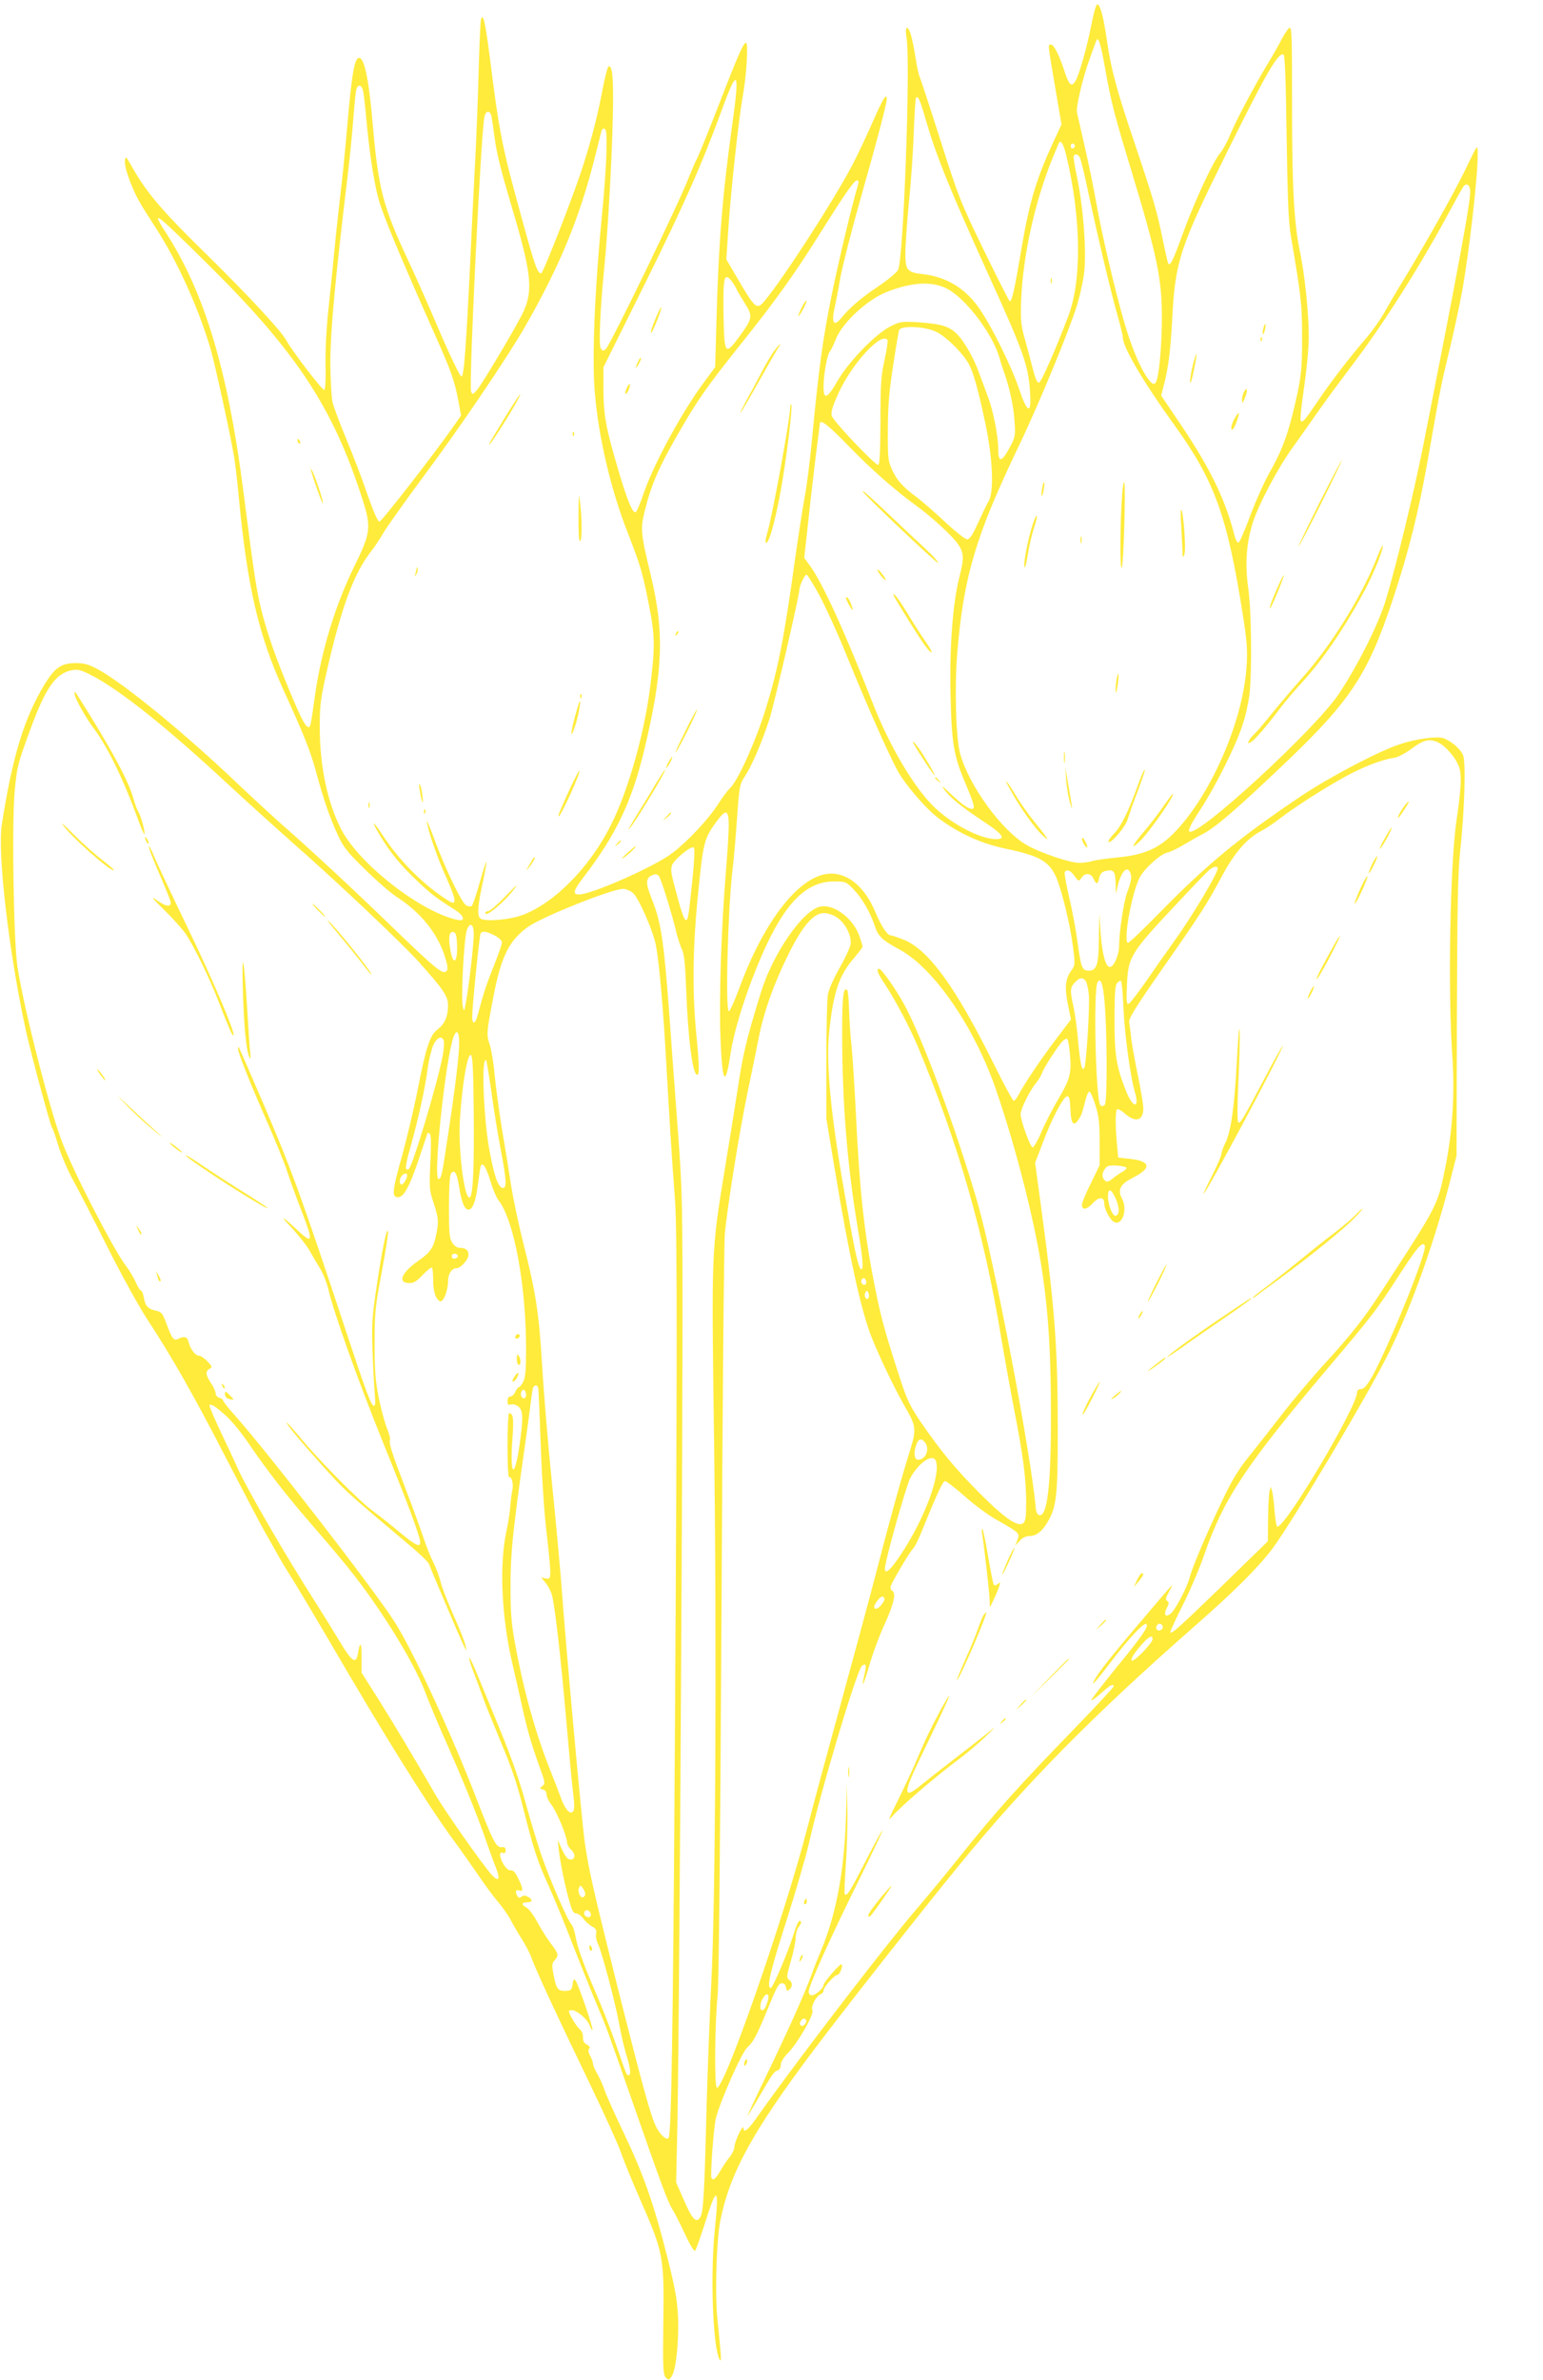 <?xml version="1.0" standalone="no"?>
<!DOCTYPE svg PUBLIC "-//W3C//DTD SVG 20010904//EN"
 "http://www.w3.org/TR/2001/REC-SVG-20010904/DTD/svg10.dtd">
<svg version="1.0" xmlns="http://www.w3.org/2000/svg"
 width="830pt" height="1280pt" viewBox="0 0 830 1280"
 preserveAspectRatio="xMidYMid meet">
<g transform="translate(0,1280) scale(0.1,-0.1)"
fill="#ffeb3b" stroke="none">
<path d="M5872 12673 c-26 -132 -68 -280 -89 -312 -20 -31 -34 -16 -58 59 -27
83 -56 140 -71 140 -18 0 -19 11 21 -224 l35 -205 -41 -88 c-95 -206 -130
-322 -175 -583 -37 -221 -51 -280 -62 -280 -4 1 -66 123 -139 273 -126 259
-137 287 -234 592 -56 176 -106 328 -111 339 -6 10 -16 59 -24 110 -17 106
-32 156 -45 156 -7 0 -8 -21 -2 -57 21 -148 -17 -1183 -46 -1244 -7 -14 -56
-55 -108 -90 -93 -62 -154 -115 -201 -173 -36 -43 -50 -22 -34 52 7 31 22 107
32 167 11 61 60 254 110 430 88 310 140 507 140 533 0 35 -22 -1 -74 -120 -32
-73 -81 -178 -110 -233 -96 -185 -373 -614 -473 -733 -43 -51 -50 -44 -156
138 l-50 85 12 180 c14 205 54 569 76 695 21 113 31 290 18 290 -14 0 -45 -71
-151 -345 -49 -127 -99 -249 -110 -272 -12 -23 -32 -70 -46 -105 -54 -142
-424 -906 -448 -926 -14 -11 -18 -10 -27 6 -11 21 -2 216 19 427 19 187 40
559 46 795 5 222 0 298 -22 293 -5 -1 -19 -53 -31 -115 -29 -157 -67 -300
-118 -454 -58 -172 -204 -544 -214 -544 -20 0 -34 40 -104 295 -105 380 -121
456 -172 865 -25 195 -37 245 -48 204 -3 -11 -8 -129 -12 -264 -3 -135 -12
-366 -20 -515 -8 -148 -19 -378 -25 -510 -23 -476 -34 -630 -48 -630 -7 0 -59
107 -116 240 -56 132 -134 308 -173 390 -133 285 -158 381 -188 727 -22 254
-47 366 -77 356 -22 -8 -36 -92 -58 -342 -11 -132 -29 -313 -40 -401 -10 -88
-24 -214 -30 -280 -6 -66 -20 -203 -31 -305 -13 -117 -19 -235 -18 -319 2 -86
-1 -136 -7 -138 -10 -3 -177 215 -204 267 -27 50 -204 241 -432 465 -234 229
-318 327 -394 461 -38 67 -39 68 -42 37 -2 -19 10 -64 28 -110 35 -87 44 -103
142 -255 115 -178 229 -433 292 -649 24 -84 106 -460 125 -574 6 -33 18 -134
26 -225 46 -478 106 -736 240 -1031 112 -245 144 -326 175 -439 40 -149 74
-247 117 -340 29 -64 50 -91 146 -185 62 -61 139 -128 172 -149 128 -83 217
-193 257 -317 17 -53 19 -72 10 -81 -20 -20 -53 6 -290 235 -216 209 -442 419
-617 572 -43 39 -140 128 -215 199 -286 273 -618 544 -754 617 -48 26 -73 33
-116 33 -80 1 -115 -24 -172 -117 -109 -182 -171 -385 -228 -749 -25 -156 39
-699 131 -1118 29 -129 130 -503 139 -515 5 -5 20 -50 35 -100 15 -49 51 -133
80 -185 29 -52 111 -212 183 -356 72 -144 168 -318 215 -390 134 -205 248
-405 425 -749 91 -176 183 -351 205 -390 22 -38 51 -90 65 -115 13 -25 52 -90
87 -145 34 -55 117 -194 185 -310 302 -519 529 -883 671 -1079 49 -66 114
-159 146 -206 32 -47 78 -110 104 -140 25 -30 56 -74 68 -98 12 -24 38 -68 57
-98 19 -30 41 -72 49 -92 26 -74 133 -304 327 -707 74 -154 145 -311 158 -350
13 -38 58 -149 100 -245 130 -296 133 -312 128 -677 -3 -243 -1 -274 14 -289
15 -15 17 -15 32 9 23 35 39 191 33 322 -4 87 -16 152 -56 312 -73 289 -130
452 -236 673 -51 107 -98 213 -105 235 -7 22 -23 58 -36 81 -13 22 -24 47 -24
55 0 8 -7 27 -15 43 -11 20 -12 33 -6 39 7 7 3 14 -12 22 -16 8 -22 20 -21 40
0 18 -7 35 -18 43 -16 12 -58 82 -58 97 0 3 7 5 17 5 26 0 84 -50 95 -82 6
-16 12 -27 15 -24 6 6 -76 246 -91 265 -9 11 -12 7 -16 -20 -4 -30 -9 -34 -37
-35 -42 -2 -51 11 -65 85 -10 53 -9 63 5 79 24 26 22 36 -19 89 -20 26 -52 77
-72 114 -20 38 -47 74 -59 80 -30 16 -29 29 2 29 30 0 33 15 4 30 -15 8 -24 8
-34 0 -11 -9 -16 -7 -24 8 -12 22 -5 33 15 25 20 -7 17 15 -9 67 -15 31 -27
44 -39 42 -11 -2 -25 10 -38 30 -24 40 -27 73 -5 64 10 -4 15 1 15 14 0 14 -6
19 -22 17 -29 -3 -46 31 -132 253 -135 351 -340 793 -440 953 -103 165 -696
931 -870 1124 -31 34 -56 67 -56 72 0 5 -9 11 -20 14 -11 3 -20 14 -20 24 0
10 -11 35 -25 55 -29 44 -31 63 -8 77 16 9 15 12 -11 40 -17 17 -37 31 -47 31
-19 0 -45 35 -55 74 -6 27 -23 32 -53 17 -25 -14 -35 -3 -63 74 -23 62 -29 70
-57 76 -44 9 -60 26 -67 70 -4 22 -11 39 -16 39 -5 0 -17 20 -28 45 -11 25
-33 62 -49 83 -64 81 -271 479 -344 663 -65 163 -208 722 -243 949 -21 141
-31 770 -15 946 13 132 15 143 84 331 83 226 137 303 225 319 30 6 49 1 107
-29 154 -80 410 -285 731 -584 95 -88 248 -226 340 -308 227 -198 594 -545
686 -647 133 -149 158 -185 158 -233 0 -61 -17 -100 -55 -130 -43 -32 -63 -93
-110 -334 -19 -95 -55 -246 -79 -335 -56 -198 -59 -230 -29 -234 33 -5 65 52
117 208 25 74 46 136 46 138 0 2 5 0 11 -4 8 -5 9 -49 4 -153 -6 -131 -5 -153
13 -206 31 -94 32 -109 21 -171 -15 -83 -31 -107 -101 -156 -90 -63 -111 -118
-45 -118 23 0 40 11 72 45 23 24 45 42 49 38 3 -3 6 -34 6 -67 0 -62 15 -106
38 -114 17 -5 42 58 42 107 0 41 20 71 46 71 23 0 64 47 64 73 0 25 -16 37
-51 37 -10 0 -27 12 -36 27 -16 23 -18 51 -18 195 1 118 4 171 13 180 19 19
30 -1 42 -77 13 -81 29 -120 50 -120 23 0 39 45 51 137 6 45 12 89 15 97 9 26
31 -8 53 -84 12 -40 31 -85 42 -99 84 -107 149 -455 149 -803 0 -109 -4 -151
-15 -173 -9 -17 -19 -30 -24 -30 -4 0 -13 -11 -19 -25 -6 -14 -18 -25 -27 -25
-9 0 -15 -9 -15 -24 0 -19 4 -23 20 -19 12 3 29 -2 40 -12 24 -22 25 -61 5
-203 -27 -191 -53 -174 -39 25 9 117 5 143 -18 143 -4 0 -8 -79 -8 -176 0
-111 4 -173 10 -169 13 8 24 -40 15 -73 -3 -15 -8 -52 -10 -82 -2 -30 -11 -89
-20 -130 -40 -180 -28 -462 31 -716 14 -60 37 -161 51 -224 30 -135 49 -202
94 -328 32 -88 33 -94 16 -107 -16 -12 -16 -13 3 -18 12 -3 20 -13 20 -27 0
-12 12 -37 26 -55 29 -38 83 -168 84 -201 0 -11 9 -29 20 -39 27 -24 26 -55
-1 -55 -15 0 -27 14 -45 53 l-24 52 6 -55 c8 -70 37 -209 59 -282 12 -44 21
-58 35 -58 10 0 28 -13 38 -28 11 -15 32 -34 47 -42 21 -11 25 -20 22 -39 -3
-14 1 -37 8 -51 21 -40 93 -313 115 -430 10 -58 28 -134 39 -170 22 -70 27
-110 12 -110 -11 0 -10 -1 -72 178 -28 79 -75 200 -106 270 -64 148 -98 241
-108 303 -4 24 -13 51 -21 60 -23 25 -122 255 -164 379 -21 63 -57 181 -79
262 -44 159 -85 272 -179 498 -33 80 -74 180 -92 223 -39 95 -51 96 -15 1 15
-38 37 -98 50 -134 12 -36 58 -148 100 -250 58 -137 89 -230 121 -360 56 -221
75 -279 137 -415 27 -60 85 -200 127 -310 43 -110 101 -256 130 -324 58 -137
50 -117 200 -546 151 -432 182 -515 207 -556 13 -20 43 -80 68 -134 26 -56 49
-94 54 -89 5 5 27 68 50 139 68 218 81 212 56 -27 -25 -242 -10 -642 27 -698
10 -16 8 15 -13 220 -14 130 -5 427 16 530 52 256 174 479 502 915 159 212
583 751 786 999 349 428 715 800 1253 1272 220 193 349 321 427 424 106 140
537 865 636 1072 121 250 247 608 328 933 l28 110 2 747 c2 608 5 774 18 895
23 213 31 474 15 512 -13 32 -62 75 -105 91 -33 12 -147 -3 -231 -31 -115 -37
-377 -175 -529 -276 -336 -225 -512 -370 -773 -637 -84 -86 -158 -156 -164
-156 -28 0 19 266 62 350 24 48 112 127 149 135 16 3 55 22 88 42 32 19 78 45
103 58 67 34 179 131 434 373 362 344 455 485 590 894 84 253 136 462 186 743
67 381 69 393 115 585 25 102 56 247 70 324 39 216 86 629 84 746 -1 45 -1 44
-64 -87 -59 -123 -229 -426 -350 -623 -29 -47 -68 -114 -88 -150 -20 -36 -61
-94 -91 -130 -101 -118 -198 -244 -267 -347 -71 -105 -84 -120 -93 -104 -3 5
5 85 19 178 14 96 25 213 25 273 0 129 -21 332 -49 465 -31 154 -41 343 -41
794 0 375 -1 412 -16 400 -8 -7 -26 -34 -40 -60 -13 -27 -48 -88 -77 -136 -70
-116 -169 -302 -202 -383 -15 -36 -38 -78 -52 -94 -38 -45 -135 -254 -198
-426 -54 -149 -69 -180 -80 -169 -3 3 -16 61 -30 129 -32 156 -47 208 -150
515 -98 289 -127 397 -150 552 -18 128 -36 195 -51 200 -7 2 -19 -39 -32 -104z
m73 -243 c33 -184 47 -239 140 -545 138 -456 165 -583 165 -790 0 -159 -17
-336 -34 -353 -11 -12 -18 -8 -40 20 -41 55 -91 173 -131 313 -52 183 -118
464 -149 640 -15 83 -43 220 -63 305 -19 85 -37 164 -40 176 -6 28 32 189 69
289 16 44 31 86 34 94 11 31 24 -9 49 -149z m976 -366 c5 -335 10 -461 23
-534 56 -331 60 -366 60 -540 1 -181 -5 -230 -50 -413 -33 -133 -65 -213 -125
-318 -27 -48 -74 -152 -103 -230 -29 -79 -58 -145 -64 -147 -6 -2 -16 16 -22
40 -47 187 -129 357 -282 585 l-112 166 17 66 c22 85 34 186 42 336 16 320 39
389 292 900 214 432 277 542 307 532 8 -3 13 -144 17 -443z m-2981 75 c-54
-388 -75 -646 -86 -1063 l-7 -250 -59 -80 c-120 -161 -275 -447 -327 -603 -16
-47 -34 -90 -40 -96 -15 -15 -45 56 -93 218 -68 230 -81 298 -82 435 l0 125
221 445 c210 423 312 654 418 945 82 225 95 208 55 -76z m-1986 168 c3 -18 11
-82 16 -142 17 -185 40 -336 65 -431 22 -84 111 -298 301 -726 89 -199 109
-254 129 -361 l15 -81 -35 -51 c-107 -153 -392 -520 -404 -520 -9 0 -32 52
-66 150 -28 83 -79 215 -113 296 -33 80 -66 167 -73 195 -6 28 -12 124 -12
224 1 170 25 428 93 995 11 88 24 223 30 300 6 77 13 150 16 162 9 34 31 28
38 -10z m3026 -152 c56 -192 127 -369 327 -810 207 -455 227 -513 235 -675 5
-100 -18 -87 -59 35 -39 118 -144 331 -211 430 -76 113 -180 177 -310 191 -82
9 -92 21 -92 113 0 42 9 164 19 271 11 107 23 276 26 375 4 99 9 184 12 188
10 17 22 -9 53 -118z m-2336 18 c3 -16 10 -65 16 -110 13 -95 29 -161 105
-417 93 -317 102 -410 51 -521 -33 -72 -219 -385 -250 -422 -23 -26 -25 -27
-32 -8 -13 32 52 1364 71 1473 7 39 31 42 39 5z m618 -189 c-1 -65 -11 -209
-22 -319 -41 -418 -57 -793 -40 -980 20 -240 87 -523 179 -756 67 -173 76
-203 111 -379 34 -170 35 -228 5 -462 -33 -247 -118 -545 -209 -725 -112 -225
-303 -419 -474 -483 -71 -27 -205 -38 -228 -19 -19 15 -15 68 17 213 10 49 17
91 16 93 -2 2 -19 -50 -37 -114 -18 -65 -37 -121 -43 -125 -6 -4 -19 -2 -29 3
-24 13 -109 188 -169 349 -27 74 -47 119 -43 100 10 -60 60 -202 109 -309 51
-116 53 -144 6 -114 -132 83 -262 213 -353 352 -56 86 -65 82 -12 -5 55 -91
109 -157 199 -242 77 -73 101 -91 203 -155 49 -32 58 -63 14 -54 -193 39 -528
298 -626 486 -74 142 -116 341 -116 548 0 118 4 154 35 291 81 358 148 540
245 662 15 19 44 63 64 97 20 34 118 171 217 305 192 257 449 637 543 801 187
326 294 586 376 912 18 72 34 136 36 143 2 8 10 12 17 9 9 -3 11 -35 9 -123z
m2474 -21 c80 -336 84 -671 10 -864 -69 -182 -145 -354 -157 -357 -10 -2 -21
24 -36 85 -13 49 -32 122 -44 163 -17 64 -20 93 -16 200 10 235 73 523 167
755 18 44 35 84 37 88 10 16 25 -12 39 -70z m46 52 c0 -5 -5 -11 -11 -13 -6
-2 -11 4 -11 13 0 9 5 15 11 13 6 -2 11 -8 11 -13z m27 -63 c5 -10 26 -94 45
-187 52 -243 122 -537 156 -657 16 -57 30 -112 30 -123 0 -53 110 -239 280
-475 214 -297 283 -490 365 -1015 22 -136 26 -190 21 -270 -16 -290 -183 -682
-379 -892 -88 -94 -168 -130 -316 -144 -62 -6 -124 -15 -138 -20 -13 -5 -44
-9 -68 -9 -51 0 -212 55 -283 96 -134 78 -309 318 -357 490 -23 80 -31 358
-16 539 34 414 99 633 332 1118 107 223 270 618 313 757 14 47 30 119 36 160
17 115 -2 372 -41 549 -10 47 -16 88 -13 93 8 13 23 9 33 -10z m-1193 -144
c-31 -101 -105 -412 -142 -593 -48 -236 -70 -399 -104 -755 -11 -124 -30 -272
-41 -330 -11 -58 -33 -202 -50 -320 -61 -442 -93 -606 -160 -822 -54 -175
-153 -394 -194 -428 -9 -8 -37 -45 -62 -84 -52 -81 -161 -198 -246 -263 -91
-71 -434 -223 -502 -223 -37 0 -31 21 25 94 173 226 258 404 324 677 103 428
111 635 37 944 -56 231 -57 252 -31 355 34 135 74 226 171 396 110 192 156
258 345 495 183 229 286 373 406 564 149 237 202 315 217 315 9 0 11 -7 7 -22z
m3292 -29 c6 -47 -55 -376 -254 -1384 -51 -254 -143 -634 -199 -820 -39 -129
-146 -344 -252 -505 -126 -190 -767 -780 -806 -741 -7 7 13 46 57 113 83 126
192 344 229 457 16 46 32 120 38 165 14 129 11 451 -7 577 -17 122 -10 233 22
339 29 98 135 299 217 413 44 62 112 157 150 212 39 55 112 154 162 220 168
219 370 537 525 825 40 74 77 141 83 148 15 19 32 9 35 -19z m-6796 -394 c481
-475 679 -775 837 -1268 49 -152 45 -182 -38 -352 -105 -211 -182 -462 -216
-700 -23 -165 -25 -175 -35 -175 -16 0 -39 43 -97 182 -81 195 -121 309 -154
435 -29 113 -40 185 -104 682 -81 621 -205 1033 -404 1346 -94 146 -78 135
211 -150z m2820 -92 c8 -10 22 -31 30 -48 8 -16 30 -53 48 -82 40 -64 37 -76
-30 -169 -79 -108 -84 -102 -88 101 -3 213 2 241 40 198z m1161 -45 c100 -51
243 -238 282 -368 8 -30 21 -68 27 -85 28 -78 50 -178 55 -256 6 -83 5 -88
-27 -148 -41 -76 -60 -80 -60 -12 0 73 -27 212 -56 288 -14 37 -34 92 -45 121
-27 79 -79 172 -119 213 -42 44 -84 57 -210 66 -90 5 -98 4 -150 -22 -80 -40
-225 -190 -284 -292 -55 -96 -76 -106 -76 -35 0 67 19 174 34 192 7 8 20 36
30 61 32 89 169 217 276 259 133 53 244 59 323 18z m-58 -232 c51 -24 134
-104 172 -166 27 -45 53 -136 94 -330 39 -187 47 -363 17 -415 -10 -16 -35
-69 -57 -117 -30 -66 -44 -88 -59 -88 -10 0 -64 42 -118 93 -55 51 -124 112
-154 134 -75 56 -105 89 -132 148 -21 46 -23 63 -22 215 0 127 7 206 28 343
15 98 29 184 33 192 9 26 138 20 198 -9z m-261 -45 c3 -5 -4 -53 -16 -107 -19
-86 -22 -130 -22 -331 -1 -161 -4 -233 -12 -233 -19 0 -243 236 -250 264 -5
20 4 51 36 121 73 161 234 335 264 286z m-206 -573 c119 -122 244 -233 364
-320 76 -55 187 -156 219 -201 34 -48 36 -76 10 -179 -36 -139 -54 -379 -48
-633 6 -263 17 -329 79 -475 49 -116 55 -140 36 -140 -20 0 -55 25 -117 84
-47 45 -51 46 -27 14 31 -41 91 -89 219 -174 97 -64 111 -91 43 -86 -82 7
-212 74 -307 159 -112 100 -253 335 -349 583 -145 371 -265 634 -332 726 l-32
44 23 208 c12 114 31 274 41 356 11 81 20 152 20 157 0 29 45 -6 158 -123z
m-160 -800 c33 -62 97 -201 140 -308 117 -286 219 -518 276 -627 38 -74 154
-210 223 -262 109 -82 230 -137 363 -165 182 -38 234 -68 272 -155 30 -71 75
-255 89 -368 13 -99 12 -104 -8 -132 -32 -43 -37 -90 -19 -181 l17 -82 -84
-111 c-81 -107 -163 -229 -199 -296 -9 -17 -21 -31 -25 -31 -5 0 -53 89 -107
198 -211 425 -355 620 -491 671 -31 12 -59 21 -64 21 -18 0 -51 50 -81 122
-55 134 -145 212 -242 210 -162 -3 -355 -245 -492 -618 -24 -65 -49 -120 -55
-122 -20 -7 -6 546 19 758 6 47 17 169 24 272 13 181 14 189 44 235 39 61 92
185 131 306 26 82 161 665 161 696 0 20 29 81 38 81 5 0 37 -51 70 -112z
m3331 -792 c44 -23 99 -91 112 -138 12 -46 8 -114 -16 -278 -35 -237 -47 -917
-23 -1267 14 -205 1 -408 -37 -598 -42 -208 -36 -197 -336 -658 -102 -158
-168 -241 -323 -411 -64 -70 -162 -187 -218 -259 -56 -73 -136 -175 -178 -227
-60 -74 -93 -129 -148 -245 -88 -186 -160 -357 -173 -409 -12 -49 -74 -168
-99 -191 -29 -26 -43 -10 -24 27 13 25 14 32 2 39 -10 7 -8 17 11 51 28 51 29
52 -90 -88 -192 -225 -275 -327 -302 -372 -44 -71 -6 -31 87 92 91 119 171
204 183 192 13 -12 -25 -67 -163 -235 -74 -91 -134 -169 -134 -174 0 -5 24 12
52 37 52 46 68 54 68 37 0 -5 -91 -103 -202 -218 -323 -333 -435 -459 -638
-713 -68 -85 -169 -207 -223 -270 -160 -186 -633 -802 -843 -1099 -61 -87 -83
-106 -85 -74 -1 25 -49 -76 -49 -104 0 -12 -11 -34 -23 -50 -13 -15 -36 -49
-51 -75 -27 -46 -40 -57 -49 -40 -7 11 11 264 23 317 19 84 139 358 170 385
34 31 51 64 115 220 41 101 54 125 70 125 13 0 21 -8 23 -23 3 -19 6 -21 18
-11 18 15 18 39 -2 53 -14 10 -13 21 10 100 14 48 26 105 26 125 0 21 7 46 15
57 17 22 19 34 5 34 -5 0 -18 -30 -30 -68 -31 -101 -114 -295 -125 -293 -22 4
-2 90 85 361 50 157 105 346 122 420 62 278 257 928 284 951 22 18 26 6 14
-46 -20 -88 -4 -56 28 55 17 60 54 159 82 219 48 106 61 163 40 176 -6 3 -10
12 -10 20 0 15 105 194 124 210 6 6 23 39 38 75 91 224 119 285 132 285 7 0
55 -37 105 -81 50 -45 128 -103 174 -128 123 -70 123 -71 110 -107 l-12 -31
24 26 c15 17 35 26 53 26 39 0 72 28 104 87 41 76 48 142 48 472 0 449 -15
654 -86 1182 l-36 266 41 107 c49 131 112 251 132 251 11 0 15 -18 17 -72 3
-79 18 -95 46 -50 14 22 16 28 36 105 6 23 15 42 20 42 5 0 20 -33 32 -72 19
-60 23 -96 23 -199 l0 -125 -47 -97 c-27 -53 -48 -105 -48 -116 0 -31 27 -26
60 10 31 35 60 34 60 -2 0 -31 30 -88 52 -100 44 -24 75 65 44 124 -27 49 -10
80 62 116 98 50 91 87 -19 99 l-64 7 -6 65 c-10 102 -10 188 0 195 6 3 25 -8
44 -25 56 -49 97 -36 97 30 0 20 -13 99 -29 176 -16 76 -32 166 -36 199 -3 33
-8 72 -11 86 -4 21 28 73 172 280 218 312 244 353 325 504 69 129 135 205 211
245 23 12 67 41 97 64 82 64 242 166 356 229 99 54 197 92 265 102 20 3 61 25
95 50 64 48 96 55 144 31z m-3819 -443 c0 -38 -7 -149 -15 -248 -25 -299 -37
-667 -30 -880 9 -262 26 -293 55 -99 17 113 71 290 139 458 134 331 255 466
418 466 61 0 65 -2 103 -41 47 -49 91 -124 115 -197 18 -57 41 -78 133 -128
184 -98 404 -417 520 -755 109 -317 213 -726 251 -996 32 -221 44 -428 44
-748 1 -378 -19 -551 -62 -543 -10 2 -17 15 -19 33 -24 288 -224 1337 -313
1645 -114 394 -298 892 -396 1070 -45 82 -121 190 -134 190 -18 0 -9 -23 35
-89 55 -84 134 -234 174 -331 218 -523 353 -993 447 -1560 20 -118 52 -296 71
-394 46 -235 64 -368 64 -492 0 -81 -3 -104 -16 -115 -28 -23 -99 25 -234 161
-134 134 -212 230 -320 387 -60 90 -72 115 -123 274 -70 218 -90 292 -121 449
-56 282 -81 502 -101 910 -8 162 -19 338 -25 390 -6 52 -11 139 -13 192 -1 53
-6 100 -10 104 -20 20 -27 -35 -27 -221 0 -382 27 -722 85 -1066 28 -162 32
-230 14 -212 -14 14 -37 121 -88 418 -73 415 -98 684 -81 853 22 215 53 307
134 400 25 30 46 57 46 61 0 4 -7 28 -16 54 -32 96 -136 176 -210 162 -94 -17
-258 -254 -322 -465 -79 -257 -95 -324 -126 -530 -14 -91 -44 -275 -66 -410
-74 -452 -73 -437 -59 -1460 15 -1092 8 -2499 -15 -2925 -8 -159 -20 -472 -26
-695 -11 -454 -17 -542 -35 -566 -21 -30 -41 -9 -85 92 l-43 98 7 315 c8 396
25 2981 27 4131 1 843 0 874 -25 1215 -15 193 -35 474 -46 625 -30 399 -44
492 -96 621 -31 77 -31 106 1 121 21 9 28 9 39 -3 12 -13 71 -204 97 -314 7
-27 19 -63 27 -80 12 -22 18 -79 23 -215 10 -268 35 -460 59 -460 13 0 12 49
-5 225 -22 229 -19 465 11 758 27 271 32 288 99 380 50 68 65 63 65 -20z
m-195 -289 c-22 -211 -24 -226 -38 -221 -6 2 -24 50 -39 108 -40 148 -41 155
-34 184 8 30 105 110 118 97 6 -6 3 -71 -7 -168z m2825 56 c0 -28 -140 -262
-240 -400 -36 -50 -101 -143 -145 -207 -45 -64 -87 -119 -94 -121 -11 -4 -13
16 -9 99 6 154 18 173 268 439 85 91 164 173 175 182 23 19 45 23 45 8z m-467
-64 c-3 -17 -12 -46 -20 -65 -17 -43 -43 -213 -43 -283 0 -53 -28 -118 -50
-118 -22 0 -40 64 -49 172 l-8 113 -2 -130 c-1 -143 -11 -175 -56 -175 -34 0
-41 19 -59 155 -9 66 -29 174 -45 240 -15 66 -26 126 -24 133 8 21 31 13 53
-19 22 -30 22 -30 37 -10 19 29 51 27 65 -4 15 -33 24 -32 31 5 5 21 14 31 32
36 46 11 55 0 56 -68 1 -62 1 -62 9 -21 10 46 27 84 44 95 18 12 36 -22 29
-56z m-2678 -68 c32 -29 111 -210 124 -286 18 -96 40 -354 56 -647 16 -284 27
-467 46 -720 12 -170 12 -810 -1 -2950 -10 -1538 -19 -2077 -34 -2093 -12 -11
-40 13 -63 54 -30 55 -68 192 -210 754 -135 540 -156 634 -178 787 -16 110
-106 1104 -124 1368 -7 88 -29 336 -51 550 -22 215 -46 505 -54 645 -17 281
-34 391 -101 655 -24 94 -53 231 -65 305 -11 74 -34 216 -51 315 -16 99 -33
230 -39 290 -5 61 -17 131 -26 158 -18 53 -17 65 20 257 41 214 84 302 184
374 73 54 453 206 514 206 15 0 38 -10 53 -22z m1096 -131 c47 -31 82 -101 74
-147 -4 -19 -31 -77 -61 -129 -29 -52 -57 -114 -61 -140 -4 -25 -8 -185 -8
-356 l0 -310 43 -260 c79 -477 144 -774 200 -915 46 -115 123 -275 180 -375
60 -103 62 -121 28 -232 -46 -147 -105 -358 -176 -633 -39 -151 -125 -468
-190 -705 -65 -236 -151 -554 -190 -705 -125 -481 -446 -1400 -484 -1387 -14
5 -11 347 4 495 7 66 14 814 21 2050 5 1071 13 1992 18 2047 14 151 78 547
122 760 22 105 49 236 60 293 27 138 77 280 155 440 78 160 139 232 196 232
20 0 50 -10 69 -23z m-1953 -76 c4 -34 -21 -261 -40 -371 -11 -63 -12 -64 -19
-30 -10 46 7 365 22 408 14 40 33 37 37 -7z m-90 -61 c6 -109 -21 -132 -37
-30 -10 63 -4 92 18 88 12 -2 17 -17 19 -58z m202 40 c24 -12 40 -28 40 -38 0
-10 -20 -67 -44 -127 -41 -102 -57 -153 -86 -262 -13 -51 -30 -56 -30 -10 0
54 39 437 45 447 9 15 32 12 75 -10z m3180 -245 c6 -8 14 -41 17 -74 6 -59
-14 -378 -24 -394 -13 -21 -22 17 -33 138 -6 72 -18 158 -26 193 -19 84 -18
102 8 129 25 27 41 29 58 8z m101 -107 c15 -159 16 -545 2 -559 -9 -9 -16 -10
-24 -2 -25 25 -39 623 -15 661 16 27 29 -7 37 -100z m102 -35 c7 -150 37 -371
61 -454 28 -93 -10 -90 -47 4 -52 132 -62 190 -62 383 0 138 3 185 14 197 7 9
17 15 21 12 4 -2 10 -66 13 -142z m-3573 -189 c0 -69 -22 -248 -61 -504 -32
-214 -36 -230 -50 -230 -31 0 38 651 81 765 16 42 30 28 30 -31z m-83 10 c3
-9 1 -44 -5 -78 -27 -145 -163 -599 -183 -612 -23 -14 -21 11 9 118 42 149 78
313 92 418 6 47 20 104 30 128 19 43 46 55 57 26z m3369 -80 c8 -98 -1 -129
-66 -239 -26 -44 -65 -119 -86 -167 -20 -49 -43 -88 -49 -88 -13 0 -65 144
-65 179 0 27 50 128 83 167 13 16 27 39 31 51 8 26 81 140 109 171 11 12 24
19 28 15 5 -5 11 -45 15 -89z m-3208 -280 c4 -329 -4 -484 -23 -484 -29 0 -61
263 -51 420 12 189 40 354 59 347 9 -3 13 -81 15 -283z m97 73 c13 -97 36
-235 50 -307 30 -158 32 -203 8 -198 -25 5 -48 74 -73 218 -30 175 -41 494
-15 468 3 -3 16 -84 30 -181z m3415 -398 c0 -4 -10 -14 -22 -20 -13 -7 -36
-23 -52 -36 -22 -18 -31 -21 -42 -12 -18 15 -18 39 0 64 11 16 23 19 65 17 28
-2 51 -8 51 -13z m-3870 -40 c0 -17 -20 -49 -30 -49 -14 0 -12 34 2 48 15 15
28 15 28 1z m3811 -124 c22 -49 22 -86 1 -93 -16 -5 -42 57 -42 103 0 48 17
44 41 -10z m1663 -253 c12 -19 -98 -308 -212 -559 -73 -160 -106 -213 -132
-213 -12 0 -20 -7 -20 -17 -1 -79 -383 -723 -429 -723 -5 0 -11 37 -15 83 -3
45 -9 93 -13 107 l-7 25 -7 -25 c-4 -14 -7 -80 -8 -147 l-1 -121 -245 -239
c-234 -226 -271 -260 -280 -251 -2 2 28 69 68 148 40 80 92 201 115 270 105
303 225 482 671 1010 217 256 257 308 346 445 128 198 154 231 169 207z
m-5201 -57 c1 -5 -6 -11 -15 -13 -11 -2 -18 3 -18 13 0 17 30 18 33 0z m2197
-141 c0 -16 -16 -19 -25 -4 -8 13 4 32 16 25 5 -4 9 -13 9 -21z m13 -81 c-4
-10 -9 -11 -16 -4 -5 5 -7 18 -3 28 6 14 9 15 16 4 4 -8 6 -21 3 -28z m-1778
-485 c2 -7 8 -150 14 -318 6 -173 20 -372 31 -460 10 -85 19 -177 20 -204 0
-46 -1 -48 -25 -44 l-24 5 24 -29 c13 -16 29 -46 34 -66 16 -58 48 -340 76
-662 14 -162 30 -339 37 -393 9 -77 9 -100 -1 -110 -17 -16 -44 17 -66 81 -10
26 -34 90 -55 142 -81 204 -145 435 -191 690 -18 98 -23 162 -23 295 0 178 11
289 69 700 19 132 37 265 40 295 4 30 9 63 11 73 6 20 23 23 29 5z m-65 -39
c0 -20 -15 -26 -25 -9 -9 15 3 43 15 35 5 -3 10 -15 10 -26z m-1613 -114 c28
-25 83 -91 121 -148 98 -144 199 -274 327 -422 61 -70 140 -163 176 -207 176
-209 378 -529 444 -702 23 -61 77 -190 120 -286 92 -209 166 -391 210 -520 18
-52 42 -118 54 -147 24 -62 13 -76 -26 -33 -48 54 -250 341 -300 428 -133 229
-218 371 -303 507 l-95 150 0 82 c1 83 -8 91 -20 20 -10 -59 -32 -44 -99 68
-33 55 -90 147 -127 205 -165 258 -376 622 -423 730 -16 36 -57 124 -92 197
-34 72 -60 134 -57 137 9 8 35 -9 90 -59z m3759 -142 c27 -36 4 -93 -38 -93
-21 0 -25 41 -8 84 11 30 27 33 46 9z m58 -99 c28 -73 -62 -315 -190 -506 -54
-82 -84 -108 -84 -73 0 39 114 445 137 488 46 83 121 133 137 91z m-290 -770
c-19 -26 -36 -33 -42 -16 -1 5 7 21 19 36 15 19 25 24 32 17 8 -8 5 -19 -9
-37z m1511 -125 c0 -7 -8 -15 -17 -17 -18 -3 -25 18 -11 32 10 10 28 1 28 -15z
m-55 -64 c0 -19 -92 -115 -109 -115 -16 0 10 42 57 94 35 38 52 45 52 21z
m-3052 -1373 c-2 -7 -7 -14 -12 -15 -15 -3 -30 29 -22 49 7 18 8 18 22 -1 8
-11 13 -26 12 -33z m30 -105 c2 -10 -3 -17 -12 -17 -18 0 -29 16 -21 31 9 14
29 6 33 -14z m952 -467 c-11 -37 -19 -50 -31 -50 -15 0 -11 43 7 68 20 30 35
19 24 -18z"/>
<path d="M6796 11034 c-4 -14 -5 -28 -3 -31 3 -2 8 8 11 23 4 14 5 28 3 31 -3
2 -8 -8 -11 -23z"/>
<path d="M6781 10974 c0 -11 3 -14 6 -6 3 7 2 16 -1 19 -3 4 -6 -2 -5 -13z"/>
<path d="M6415 10831 c-9 -38 -15 -78 -13 -88 2 -10 11 20 20 67 10 46 16 86
14 88 -2 1 -11 -28 -21 -67z"/>
<path d="M6692 10693 c-7 -12 -12 -32 -11 -45 1 -20 3 -18 15 11 17 38 13 67
-4 34z"/>
<path d="M6646 10558 c-20 -32 -29 -68 -18 -68 6 0 17 20 25 45 17 50 15 57
-7 23z"/>
<path d="M3533 11103 c-25 -58 -36 -93 -30 -93 7 0 59 132 54 137 -2 2 -13
-18 -24 -44z"/>
<path d="M3432 10855 c-17 -37 -14 -45 4 -12 9 16 14 31 11 33 -2 2 -9 -7 -15
-21z"/>
<path d="M3372 10715 c-7 -15 -11 -30 -8 -32 7 -7 28 36 24 49 -2 6 -9 -2 -16
-17z"/>
<path d="M2718 10558 c-89 -146 -90 -148 -85 -148 6 0 94 137 137 213 56 99
26 62 -52 -65z"/>
<path d="M3081 10464 c0 -11 3 -14 6 -6 3 7 2 16 -1 19 -3 4 -6 -2 -5 -13z"/>
<path d="M3112 10028 c-1 -87 2 -138 8 -138 11 0 12 111 0 210 -6 55 -7 43 -8
-72z"/>
<path d="M2241 9743 c-1 -6 -4 -20 -7 -30 -5 -17 -5 -17 6 0 6 10 9 23 6 30
-3 9 -5 9 -5 0z"/>
<path d="M3121 9054 c0 -11 3 -14 6 -6 3 7 2 16 -1 19 -3 4 -6 -2 -5 -13z"/>
<path d="M3092 8944 c-25 -94 -24 -125 2 -47 16 49 32 133 25 133 -2 0 -14
-39 -27 -86z"/>
<path d="M3070 8568 c-58 -127 -71 -158 -65 -158 12 0 120 238 112 246 -2 2
-23 -37 -47 -88z"/>
<path d="M2257 8555 c10 -65 23 -96 16 -40 -3 28 -9 57 -14 65 -5 9 -6 -2 -2
-25z"/>
<path d="M1982 8470 c0 -14 2 -19 5 -12 2 6 2 18 0 25 -3 6 -5 1 -5 -13z"/>
<path d="M2281 8434 c0 -11 3 -14 6 -6 3 7 2 16 -1 19 -3 4 -6 -2 -5 -13z"/>
<path d="M2864 8178 c-4 -7 -14 -24 -22 -38 -14 -24 -13 -24 3 -5 20 24 37 55
31 55 -3 0 -8 -6 -12 -12z"/>
<path d="M2708 7969 c-37 -38 -74 -69 -83 -69 -8 0 -15 -5 -15 -10 0 -27 105
60 159 133 24 31 7 16 -61 -54z"/>
<path d="M5652 11290 c0 -14 2 -19 5 -12 2 6 2 18 0 25 -3 6 -5 1 -5 -13z"/>
<path d="M6037 10150 c-12 -136 -14 -423 -3 -403 10 18 22 421 14 458 -3 11
-7 -14 -11 -55z"/>
<path d="M5606 10174 c-4 -20 -5 -38 -3 -40 3 -3 8 11 11 32 4 20 5 38 3 40
-3 3 -8 -11 -11 -32z"/>
<path d="M6354 9971 c3 -52 6 -113 7 -135 0 -37 1 -39 10 -16 10 25 -5 227
-17 239 -4 3 -4 -36 0 -88z"/>
<path d="M5556 9983 c-29 -87 -58 -248 -42 -232 3 3 10 36 16 74 6 39 20 98
31 133 12 35 19 66 16 68 -3 3 -12 -16 -21 -43z"/>
<path d="M5812 9895 c0 -16 2 -22 5 -12 2 9 2 23 0 30 -3 6 -5 -1 -5 -18z"/>
<path d="M6007 9151 c-4 -18 -6 -48 -6 -65 1 -21 4 -14 10 23 10 60 6 96 -4
42z"/>
<path d="M5723 8725 c0 -27 2 -38 4 -22 2 15 2 37 0 50 -2 12 -4 0 -4 -28z"/>
<path d="M5735 8605 c3 -38 12 -92 20 -120 17 -56 16 -48 -11 110 l-14 80 5
-70z"/>
<path d="M6121 8578 c-55 -151 -90 -221 -128 -260 -20 -21 -34 -41 -30 -45 13
-12 92 81 103 122 7 22 30 89 53 148 23 60 41 113 39 118 -2 5 -19 -32 -37
-83z"/>
<path d="M5440 8543 c50 -89 125 -195 166 -233 47 -45 36 -25 -42 71 -34 42
-81 109 -104 148 -51 85 -66 95 -20 14z"/>
<path d="M6257 8463 c-25 -38 -73 -99 -106 -138 -62 -72 -74 -101 -20 -49 51
48 194 254 177 254 -3 0 -25 -30 -51 -67z"/>
<path d="M5820 8289 c0 -8 7 -24 15 -35 18 -24 19 -7 0 26 -9 16 -14 19 -15 9z"/>
<path d="M4312 11146 c-12 -25 -20 -46 -18 -46 8 0 47 73 44 82 -2 5 -13 -11
-26 -36z"/>
<path d="M4166 10915 c-15 -19 -44 -68 -65 -108 -20 -39 -56 -107 -80 -149
-23 -43 -41 -78 -38 -78 3 0 44 71 93 158 48 86 96 169 106 185 28 39 15 33
-16 -8z"/>
<path d="M4251 10610 c-3 -73 -96 -583 -125 -681 -16 -52 -6 -68 13 -21 18 45
50 182 70 308 27 162 54 392 48 407 -3 6 -6 1 -6 -13z"/>
<path d="M3636 9393 c-6 -14 -5 -15 5 -6 7 7 10 15 7 18 -3 3 -9 -2 -12 -12z"/>
<path d="M3683 8861 c-35 -69 -56 -117 -48 -107 21 28 120 225 114 230 -2 2
-32 -53 -66 -123z"/>
<path d="M3595 8700 c-9 -16 -13 -30 -11 -30 3 0 12 14 21 30 9 17 13 30 11
30 -3 0 -12 -13 -21 -30z"/>
<path d="M3529 8588 c-23 -40 -69 -116 -102 -168 -32 -52 -52 -88 -44 -80 28
29 205 320 194 320 -3 0 -24 -33 -48 -72z"/>
<path d="M3584 8408 l-19 -23 23 19 c21 18 27 26 19 26 -2 0 -12 -10 -23 -22z"/>
<path d="M3319 8263 c-13 -16 -12 -17 4 -4 16 13 21 21 13 21 -2 0 -10 -8 -17
-17z"/>
<path d="M3370 8209 c-27 -25 -33 -33 -15 -21 28 18 73 62 64 62 -2 0 -24 -19
-49 -41z"/>
<path d="M7098 10097 c-64 -128 -115 -234 -113 -236 2 -2 56 101 120 229 64
128 115 234 113 235 -2 2 -56 -101 -120 -228z"/>
<path d="M7401 9787 c-83 -205 -245 -464 -397 -633 -53 -60 -129 -149 -169
-199 -39 -49 -80 -96 -89 -104 -9 -8 -22 -23 -27 -33 -9 -17 -8 -18 9 -9 21
11 83 83 157 181 27 36 78 96 113 134 117 126 239 305 348 511 48 92 100 222
91 231 -2 2 -18 -33 -36 -79z"/>
<path d="M6873 9643 c-32 -71 -50 -122 -40 -113 9 8 77 173 73 177 -2 2 -17
-27 -33 -64z"/>
<path d="M1600 10431 c0 -6 4 -13 10 -16 6 -3 7 1 4 9 -7 18 -14 21 -14 7z"/>
<path d="M1673 10270 c19 -67 60 -180 64 -177 5 6 -44 154 -59 177 -8 13 -9
13 -5 0z"/>
<path d="M4640 10158 c0 -11 401 -391 406 -385 4 3 -26 37 -66 74 -40 37 -121
113 -179 168 -127 121 -161 150 -161 143z"/>
<path d="M4720 9735 c1 -12 39 -59 44 -54 2 2 -7 18 -20 34 -13 17 -24 26 -24
20z"/>
<path d="M4820 9574 c118 -195 173 -277 189 -282 8 -3 -6 24 -31 59 -25 35
-68 103 -96 150 -29 48 -60 93 -69 100 -12 10 -10 2 7 -27z"/>
<path d="M4550 9585 c0 -9 30 -65 35 -65 7 0 -16 60 -26 66 -5 3 -9 2 -9 -1z"/>
<path d="M4916 8798 c30 -52 107 -168 111 -168 6 0 -40 80 -79 138 -26 38 -50
60 -32 30z"/>
<path d="M5030 8616 c0 -2 8 -10 18 -17 15 -13 16 -12 3 4 -13 16 -21 21 -21
13z"/>
<path d="M7545 8453 c-14 -21 -25 -42 -25 -48 0 -9 9 3 45 58 26 41 9 32 -20
-10z"/>
<path d="M7450 8294 c-18 -30 -30 -57 -28 -59 2 -2 19 23 37 55 18 33 30 60
27 60 -2 0 -19 -25 -36 -56z"/>
<path d="M7381 8154 c-12 -26 -20 -48 -18 -50 2 -2 14 17 26 42 13 25 21 47
19 49 -2 3 -14 -16 -27 -41z"/>
<path d="M7321 8029 c-45 -99 -46 -124 0 -30 22 46 37 86 35 89 -3 3 -19 -24
-35 -59z"/>
<path d="M7181 7727 c-73 -130 -103 -189 -98 -193 2 -3 32 48 66 112 34 64 60
118 59 120 -2 1 -14 -16 -27 -39z"/>
<path d="M7047 7465 c-9 -19 -15 -35 -12 -35 7 0 37 61 33 66 -3 2 -12 -12
-21 -31z"/>
<path d="M6653 7090 c-13 -248 -32 -379 -64 -441 -10 -21 -19 -46 -19 -56 0
-9 -23 -61 -50 -115 -28 -54 -48 -98 -46 -98 13 0 426 772 426 796 0 5 -46
-76 -101 -181 -120 -226 -128 -240 -139 -229 -5 5 -4 101 1 214 6 113 9 237 7
275 -2 40 -8 -32 -15 -165z"/>
<path d="M7289 6264 c-18 -19 -68 -61 -109 -92 -41 -31 -122 -95 -180 -143
-58 -47 -140 -112 -182 -144 -43 -31 -78 -60 -78 -62 0 -3 6 -1 13 4 6 6 66
50 132 98 166 122 340 263 400 324 27 28 47 51 44 51 -3 0 -21 -16 -40 -36z"/>
<path d="M6220 5900 c-28 -55 -48 -100 -45 -100 3 0 27 45 55 100 28 55 48
100 45 100 -3 0 -27 -45 -55 -100z"/>
<path d="M6574 5717 c-156 -105 -294 -206 -294 -213 0 -3 35 20 78 50 42 31
142 99 220 153 122 83 165 116 150 112 -2 0 -71 -46 -154 -102z"/>
<path d="M6130 5730 c-6 -11 -8 -20 -6 -20 3 0 10 9 16 20 6 11 8 20 6 20 -3
0 -10 -9 -16 -20z"/>
<path d="M6225 5469 c-59 -45 -67 -57 -12 -18 42 29 65 50 55 49 -2 0 -21 -14
-43 -31z"/>
<path d="M5864 5284 c-25 -47 -44 -88 -41 -91 3 -3 26 36 51 86 26 50 44 91
42 91 -3 0 -26 -38 -52 -86z"/>
<path d="M5995 5294 c-19 -15 -22 -21 -9 -15 18 9 52 41 43 41 -2 0 -17 -12
-34 -26z"/>
<path d="M5284 4545 c12 -77 36 -291 39 -340 l2 -50 21 45 c12 25 25 56 29 70
7 22 6 23 -8 12 -10 -9 -17 -10 -22 -2 -3 5 -17 74 -30 151 -13 78 -27 144
-31 148 -3 3 -4 -12 0 -34z"/>
<path d="M5421 4410 c-17 -39 -31 -74 -30 -78 0 -4 16 26 35 67 19 41 33 76
31 78 -2 2 -18 -28 -36 -67z"/>
<path d="M6116 4303 l-17 -38 25 30 c26 31 32 45 18 45 -5 0 -16 -17 -26 -37z"/>
<path d="M5293 4118 c-6 -7 -19 -40 -31 -73 -11 -33 -43 -112 -72 -175 -28
-63 -47 -110 -42 -105 21 21 168 365 157 365 -1 0 -7 -6 -12 -12z"/>
<path d="M5919 4063 l-24 -28 28 24 c15 14 27 26 27 28 0 8 -8 1 -31 -24z"/>
<path d="M5645 3778 l-100 -103 103 100 c56 55 102 101 102 102 0 8 -12 -4
-105 -99z"/>
<path d="M5067 3618 c-53 -97 -91 -175 -131 -271 -20 -48 -66 -147 -102 -220
-55 -111 -61 -126 -34 -94 42 50 232 213 345 297 50 37 122 97 160 135 50 48
56 55 20 26 -27 -23 -111 -88 -185 -145 -74 -57 -157 -122 -185 -145 -98 -81
-99 -49 -4 147 108 224 159 332 155 332 -3 0 -20 -28 -39 -62z"/>
<path d="M5489 3633 l-24 -28 28 24 c15 14 27 26 27 28 0 8 -8 1 -31 -24z"/>
<path d="M5389 3543 c-13 -16 -12 -17 4 -4 9 7 17 15 17 17 0 8 -8 3 -21 -13z"/>
<path d="M4563 3270 c0 -25 2 -35 4 -22 2 12 2 32 0 45 -2 12 -4 2 -4 -23z"/>
<path d="M4552 3080 c-6 -317 -49 -563 -136 -770 -15 -36 -38 -94 -51 -130
-33 -92 -126 -301 -244 -544 -55 -115 -101 -212 -101 -215 0 -3 26 39 58 94
80 138 85 144 104 151 11 3 18 15 18 30 0 14 15 40 38 63 55 57 143 210 132
231 -10 19 20 77 45 86 8 4 15 12 15 20 0 18 59 84 75 84 12 0 31 48 22 57 -7
6 -97 -97 -97 -111 0 -18 -43 -56 -63 -56 -10 0 -17 8 -17 20 0 30 116 289
267 593 73 148 132 272 130 274 -3 2 -43 -73 -91 -166 -82 -160 -100 -190
-112 -178 -3 3 0 76 6 164 6 87 10 219 8 293 l-4 135 -2 -125z m-222 -1165
c-9 -11 -16 -13 -23 -6 -7 7 -6 15 3 26 9 11 16 13 23 6 7 -7 6 -15 -3 -26z"/>
<path d="M4748 2608 c-51 -62 -78 -99 -78 -111 0 -4 4 -6 10 -2 10 6 121 165
116 165 -2 0 -24 -24 -48 -52z"/>
<path d="M4326 2575 c-3 -8 -1 -15 4 -15 6 0 10 7 10 15 0 8 -2 15 -4 15 -2 0
-6 -7 -10 -15z"/>
<path d="M4306 2275 c-9 -26 -7 -32 5 -12 6 10 9 21 6 23 -2 3 -7 -2 -11 -11z"/>
<path d="M4006 1714 c-4 -9 -4 -19 -1 -22 2 -3 7 3 11 12 4 9 4 19 1 22 -2 3
-7 -3 -11 -12z"/>
<path d="M401 9072 c-1 -22 55 -124 102 -187 77 -102 163 -281 242 -498 15
-42 30 -76 32 -73 6 6 -19 99 -33 121 -7 11 -17 39 -24 63 -26 100 -123 279
-309 572 -7 11 -10 11 -10 2z"/>
<path d="M337 8365 c48 -67 249 -245 275 -245 6 0 -20 23 -58 52 -38 29 -107
90 -154 137 -47 48 -75 73 -63 56z"/>
<path d="M780 8295 c0 -5 5 -17 10 -25 5 -8 10 -10 10 -5 0 6 -5 17 -10 25 -5
8 -10 11 -10 5z"/>
<path d="M805 8230 c4 -14 29 -77 57 -140 27 -63 52 -125 55 -137 8 -34 -25
-30 -78 9 -30 22 -18 5 42 -53 47 -46 100 -105 118 -131 46 -70 124 -229 175
-359 62 -159 76 -192 82 -186 11 11 -115 307 -246 577 -76 157 -152 319 -170
360 -34 80 -47 101 -35 60z"/>
<path d="M1710 7905 c19 -19 36 -35 39 -35 3 0 -10 16 -29 35 -19 19 -36 35
-39 35 -3 0 10 -16 29 -35z"/>
<path d="M1826 7770 c44 -52 99 -121 123 -152 24 -32 45 -58 48 -58 13 0 -194
259 -233 290 -10 8 18 -28 62 -80z"/>
<path d="M1306 7490 c5 -196 18 -335 34 -372 8 -18 9 -14 6 22 -3 25 -10 128
-16 230 -17 277 -30 344 -24 120z"/>
<path d="M1280 7162 c0 -22 58 -169 147 -372 50 -113 103 -243 118 -290 15
-47 50 -142 77 -212 64 -165 61 -180 -17 -108 -92 86 -107 92 -34 15 36 -39
78 -92 94 -120 15 -27 41 -71 57 -97 16 -26 36 -76 44 -110 30 -130 160 -492
293 -822 138 -339 201 -508 201 -540 0 -29 -24 -17 -105 50 -44 37 -111 90
-150 119 -77 57 -282 264 -389 393 -67 80 -93 105 -61 60 23 -34 171 -203 250
-287 66 -70 120 -117 383 -338 63 -52 116 -103 119 -112 9 -27 160 -382 183
-431 20 -43 21 -44 14 -10 -3 19 -33 94 -65 165 -32 72 -63 151 -68 176 -6 25
-23 72 -39 105 -16 32 -40 91 -52 129 -13 39 -55 156 -95 260 -79 207 -94 253
-87 273 2 7 -5 34 -16 60 -11 26 -31 99 -44 162 -19 95 -23 146 -23 295 0 166
3 196 38 383 21 112 37 211 34 220 -6 28 -34 -110 -62 -303 -24 -159 -26 -200
-21 -345 3 -91 9 -193 12 -227 4 -40 3 -63 -4 -63 -15 0 -41 69 -152 405 -239
721 -287 855 -452 1240 -66 154 -122 282 -124 284 -2 2 -4 -1 -4 -7z"/>
<path d="M540 7020 c12 -16 24 -30 26 -30 3 0 -4 14 -16 30 -12 17 -24 30 -26
30 -3 0 4 -13 16 -30z"/>
<path d="M685 6852 c39 -40 104 -100 145 -133 46 -37 54 -42 20 -12 -30 26
-95 86 -145 133 -88 83 -89 83 -20 12z"/>
<path d="M914 6652 c8 -13 66 -56 66 -49 0 3 -17 17 -37 33 -20 15 -33 23 -29
16z"/>
<path d="M999 6586 c28 -33 441 -298 441 -282 0 2 -53 37 -117 77 -65 40 -167
106 -228 147 -60 41 -104 68 -96 58z"/>
<path d="M741 6190 c14 -31 19 -36 19 -24 0 6 -7 19 -16 30 -14 18 -14 18 -3
-6z"/>
<path d="M846 5940 c7 -28 12 -35 18 -29 2 2 -2 15 -10 29 l-15 25 7 -25z"/>
<path d="M2775 5619 c-10 -15 3 -25 16 -12 7 7 7 13 1 17 -6 3 -14 1 -17 -5z"/>
<path d="M2780 5493 c0 -18 5 -33 10 -33 13 0 13 30 0 50 -7 11 -10 7 -10 -17z"/>
<path d="M2766 5395 c-9 -14 -12 -25 -7 -25 12 0 35 39 28 46 -2 3 -12 -7 -21
-21z"/>
<path d="M1196 5347 c3 -10 9 -15 12 -12 3 3 0 11 -7 18 -10 9 -11 8 -5 -6z"/>
<path d="M1210 5302 c0 -12 9 -22 22 -25 30 -8 30 -5 2 22 -23 22 -24 22 -24
3z"/>
<path d="M3170 2325 c0 -8 4 -15 10 -15 5 0 7 7 4 15 -4 8 -8 15 -10 15 -2 0
-4 -7 -4 -15z"/>
</g>
</svg>

